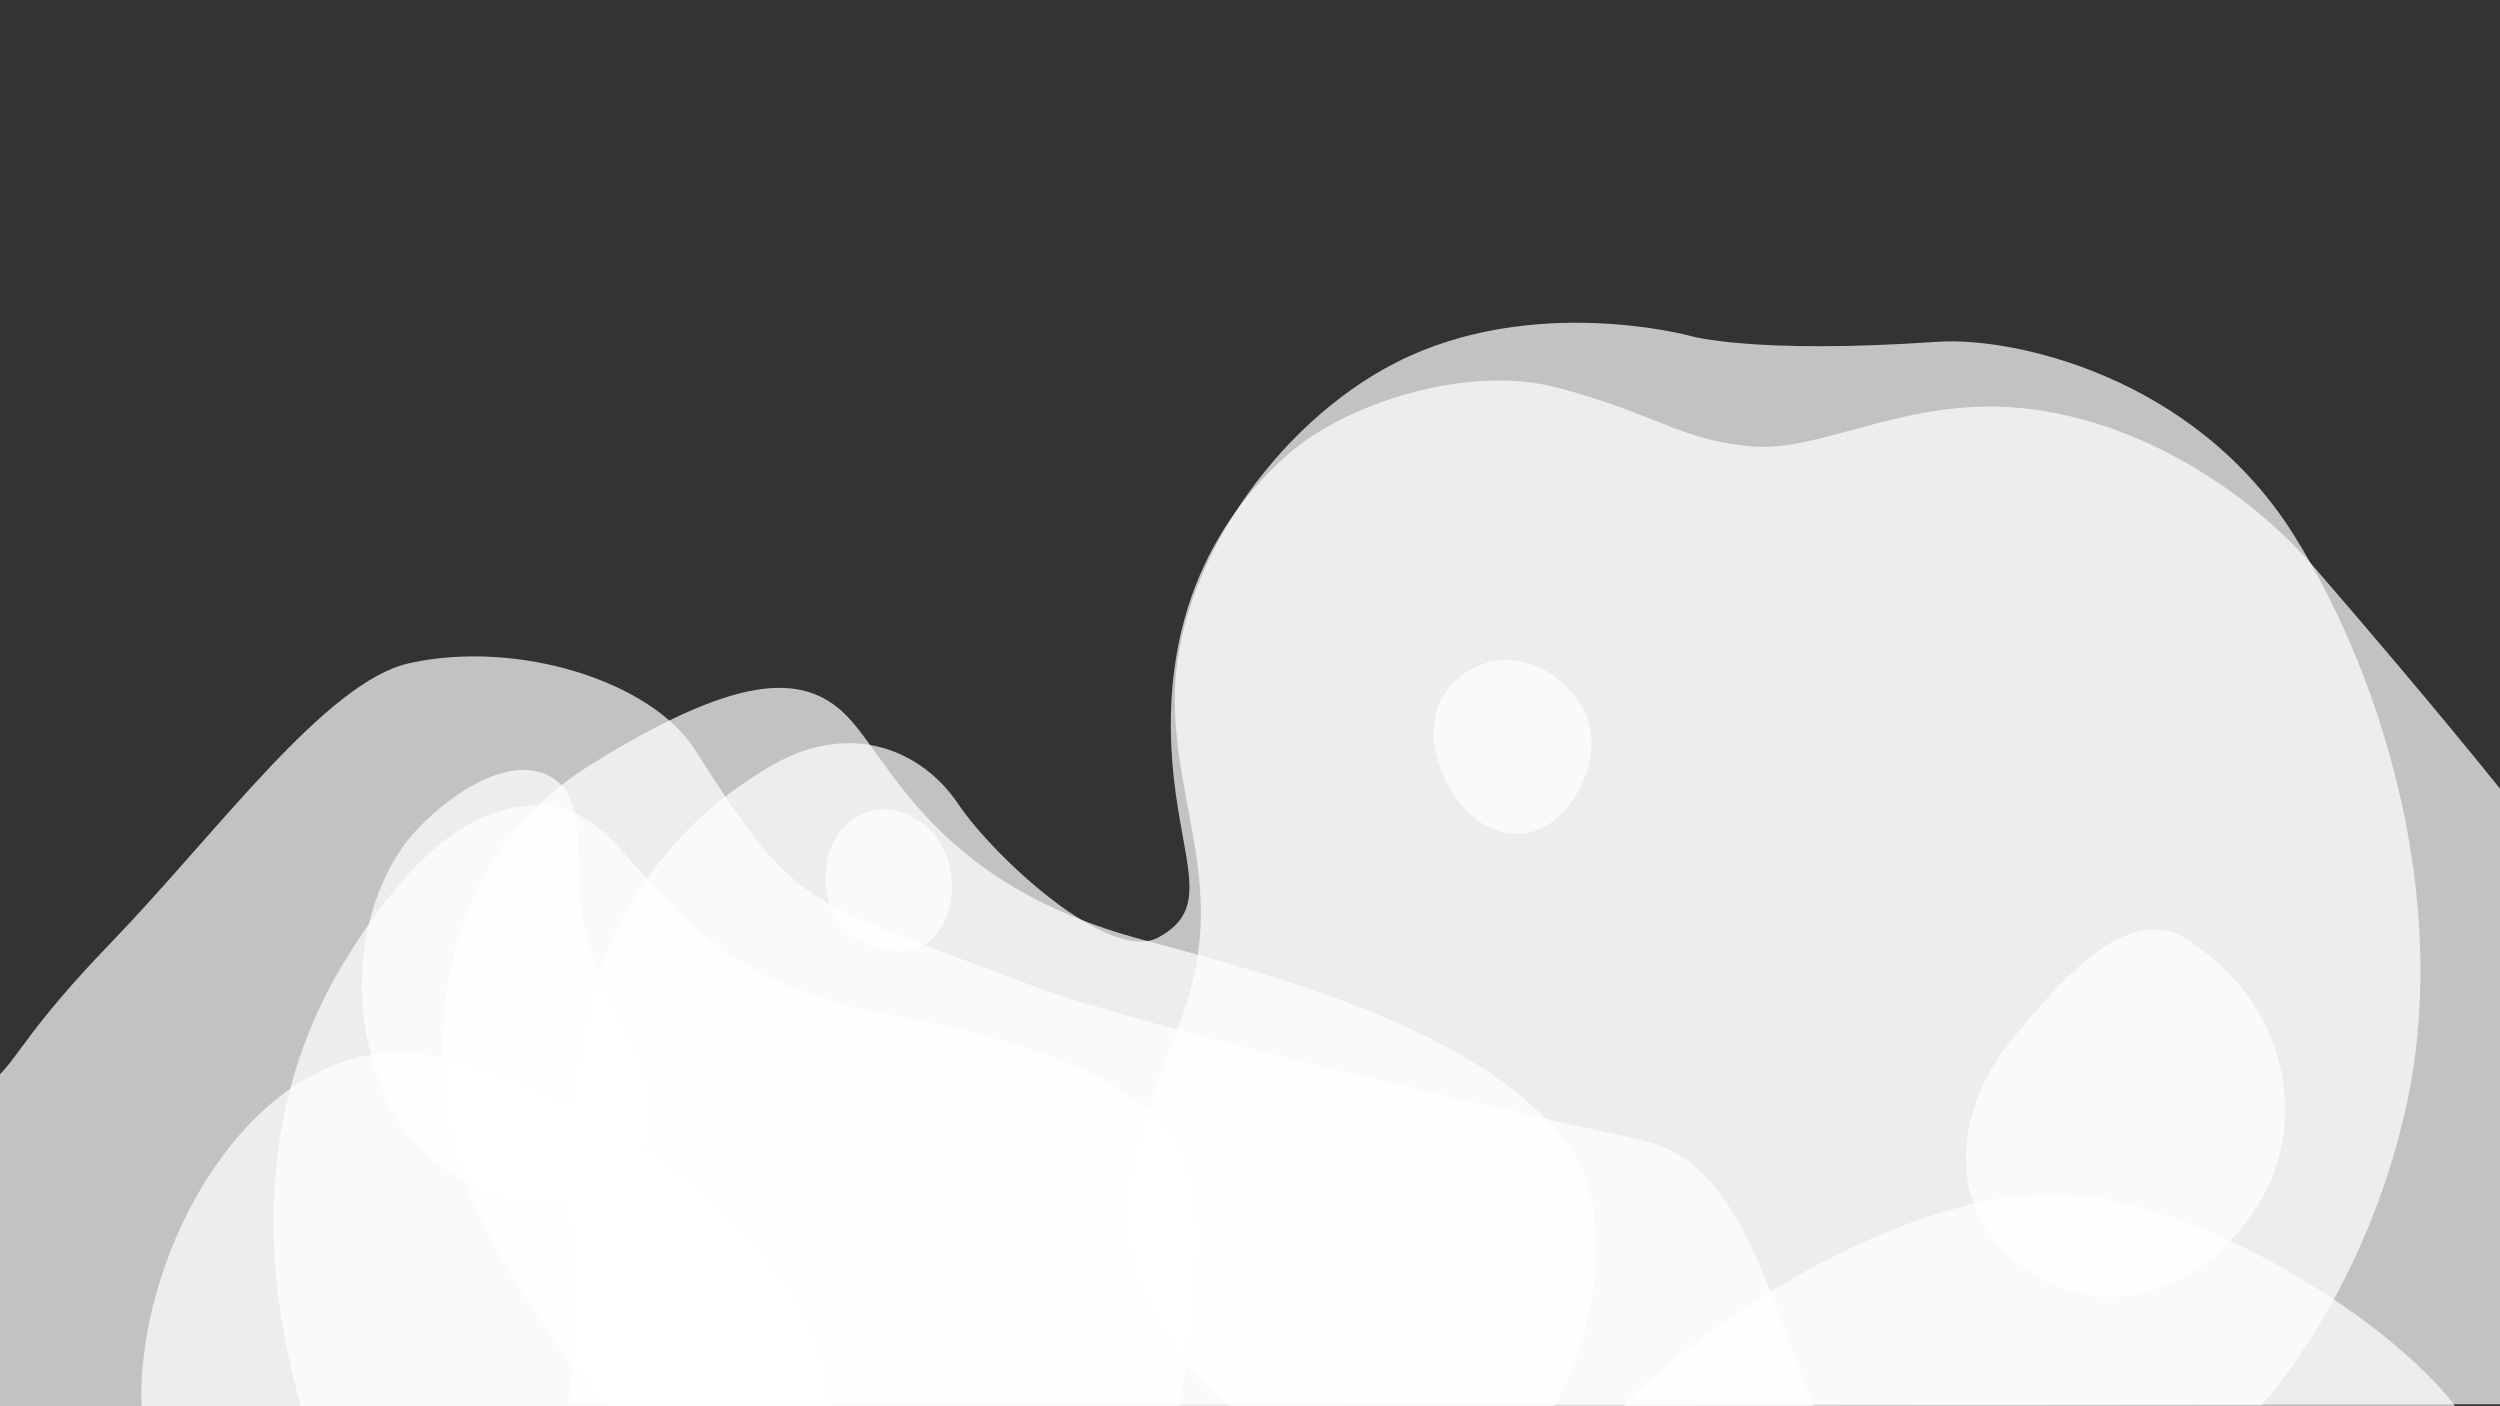 <svg width="2560" height="1440" viewBox="0 0 2560 1440" fill="none" xmlns="http://www.w3.org/2000/svg">
<rect x="0" y="0" width="2560" height="1440" fill="#333333" stroke="none"/>
<g clip-path="url(#clip0_98_2270)">
<path d="M431 1079C259 1059 139 1283 145 1440H851C837 1247 562.913 1094.34 431 1079ZM2128 1224C1946 1207.01 1711 1382 1663 1439.74H2514C2450 1355 2266 1236.88 2128 1224Z" fill="white" fill-opacity="0.7"/>
<path d="M605 782.999C471.473 865.877 443 1011 455 1127C466.999 1243 566.999 1379 623 1440H1591C1643 1348 1634 1263 1634 1263C1634 1263 1634 1213 1608 1176C1526.23 1059.64 1322 1003 1169 962C956.946 905.175 913 780 867 733C821 686.001 750 693 605 782.999Z" fill="white" fill-opacity="0.7"/>
<path d="M1055 1008.5C1164.5 1050.03 1459.18 1118.76 1683 1168C1783 1190 1813 1332 1857 1440H-2V1102C19 1082 30.905 1051.08 113 966C223 852 333.5 697.812 419.5 679C531.5 654.5 667.463 698.299 711.5 767.5C816.5 932.5 819 919 1055 1008.5Z" fill="white" fill-opacity="0.7"/>
<path d="M358 975.999C266 1121 264 1284 308 1439.84H1208C1228.83 1317.48 1237.8 1238.64 1214 1186C1182.39 1116.1 1080.17 1069.66 910 1039C638 990 664 807.229 532 826C457 836.665 399.242 911 358 975.999Z" fill="white" fill-opacity="0.7"/>
<path d="M2369 580C2421 640 2496 728 2562 810V1438H582.001C594.001 1323 580.348 1282 582.001 1189C586.002 964 679.001 848.598 790.001 784C870.793 736.982 944.001 768 981.001 823C1018 878 1136 986.786 1186 960C1236 933.214 1215.26 893.981 1204 813C1178 626 1257 520 1318 466C1379 412 1504.15 372.774 1595 397C1700 425 1717.35 449.64 1792 457C1866.65 464.36 1955 403 2080 419C2205 435 2311.1 513.191 2369 580Z" fill="white" fill-opacity="0.7"/>
<path d="M2349 548C2443.91 699.673 2509 929 2464 1132.69C2438.54 1247.92 2385.82 1356 2316.34 1438.69L1259 1439.69C1255 1433.69 1210 1404.69 1176 1334.69C1127.91 1235.69 1162 1173.69 1210 1042.69C1258 911.692 1203 829.762 1203 715.692C1203 582.692 1305.59 434.141 1430 371.001C1570 299.949 1731 344 1731 344C1731 344 1795 362.971 1984 350C2061.1 344.709 2247 385 2349 548Z" fill="white" fill-opacity="0.7"/>
<path d="M1478.57 795.476C1457.24 748.984 1471.5 711.907 1493 694.5C1536.5 659.282 1586.52 678.5 1614.5 715C1647.46 758 1622 820.137 1586 844C1553.75 865.374 1505.23 853.592 1478.57 795.476ZM850.001 928.5C837.502 885.5 852.786 855.517 868.767 842.579C901.099 816.402 938.28 830.686 959.075 857.816C983.572 889.777 979.501 946.126 946.501 968C922.534 983.887 861.483 968 850.001 928.5ZM2057 1068.61C2110.38 1002.62 2174.4 929.632 2233 958C2349 1028 2359 1150 2318 1224C2277 1298 2189 1355.52 2100.27 1313.95C1984.68 1259.81 1999.06 1140.24 2057 1068.61ZM394.001 1122.74C345.173 1004.76 381.529 902 422.001 855C453.001 819 528.001 762 573.001 802C606.21 831.519 581.001 914 607.001 980C638.739 1060.57 658.981 1085.18 668.001 1122.74C672.867 1143 668.001 1189 625.001 1215C529.769 1272.58 420.314 1186.32 394.001 1122.74V1122.74Z" fill="white" fill-opacity="0.7"/>
</g>
<defs>
<clipPath id="clip0_98_2270">
<rect width="2560" height="1440" fill="white"/>
</clipPath>
</defs>
</svg>
